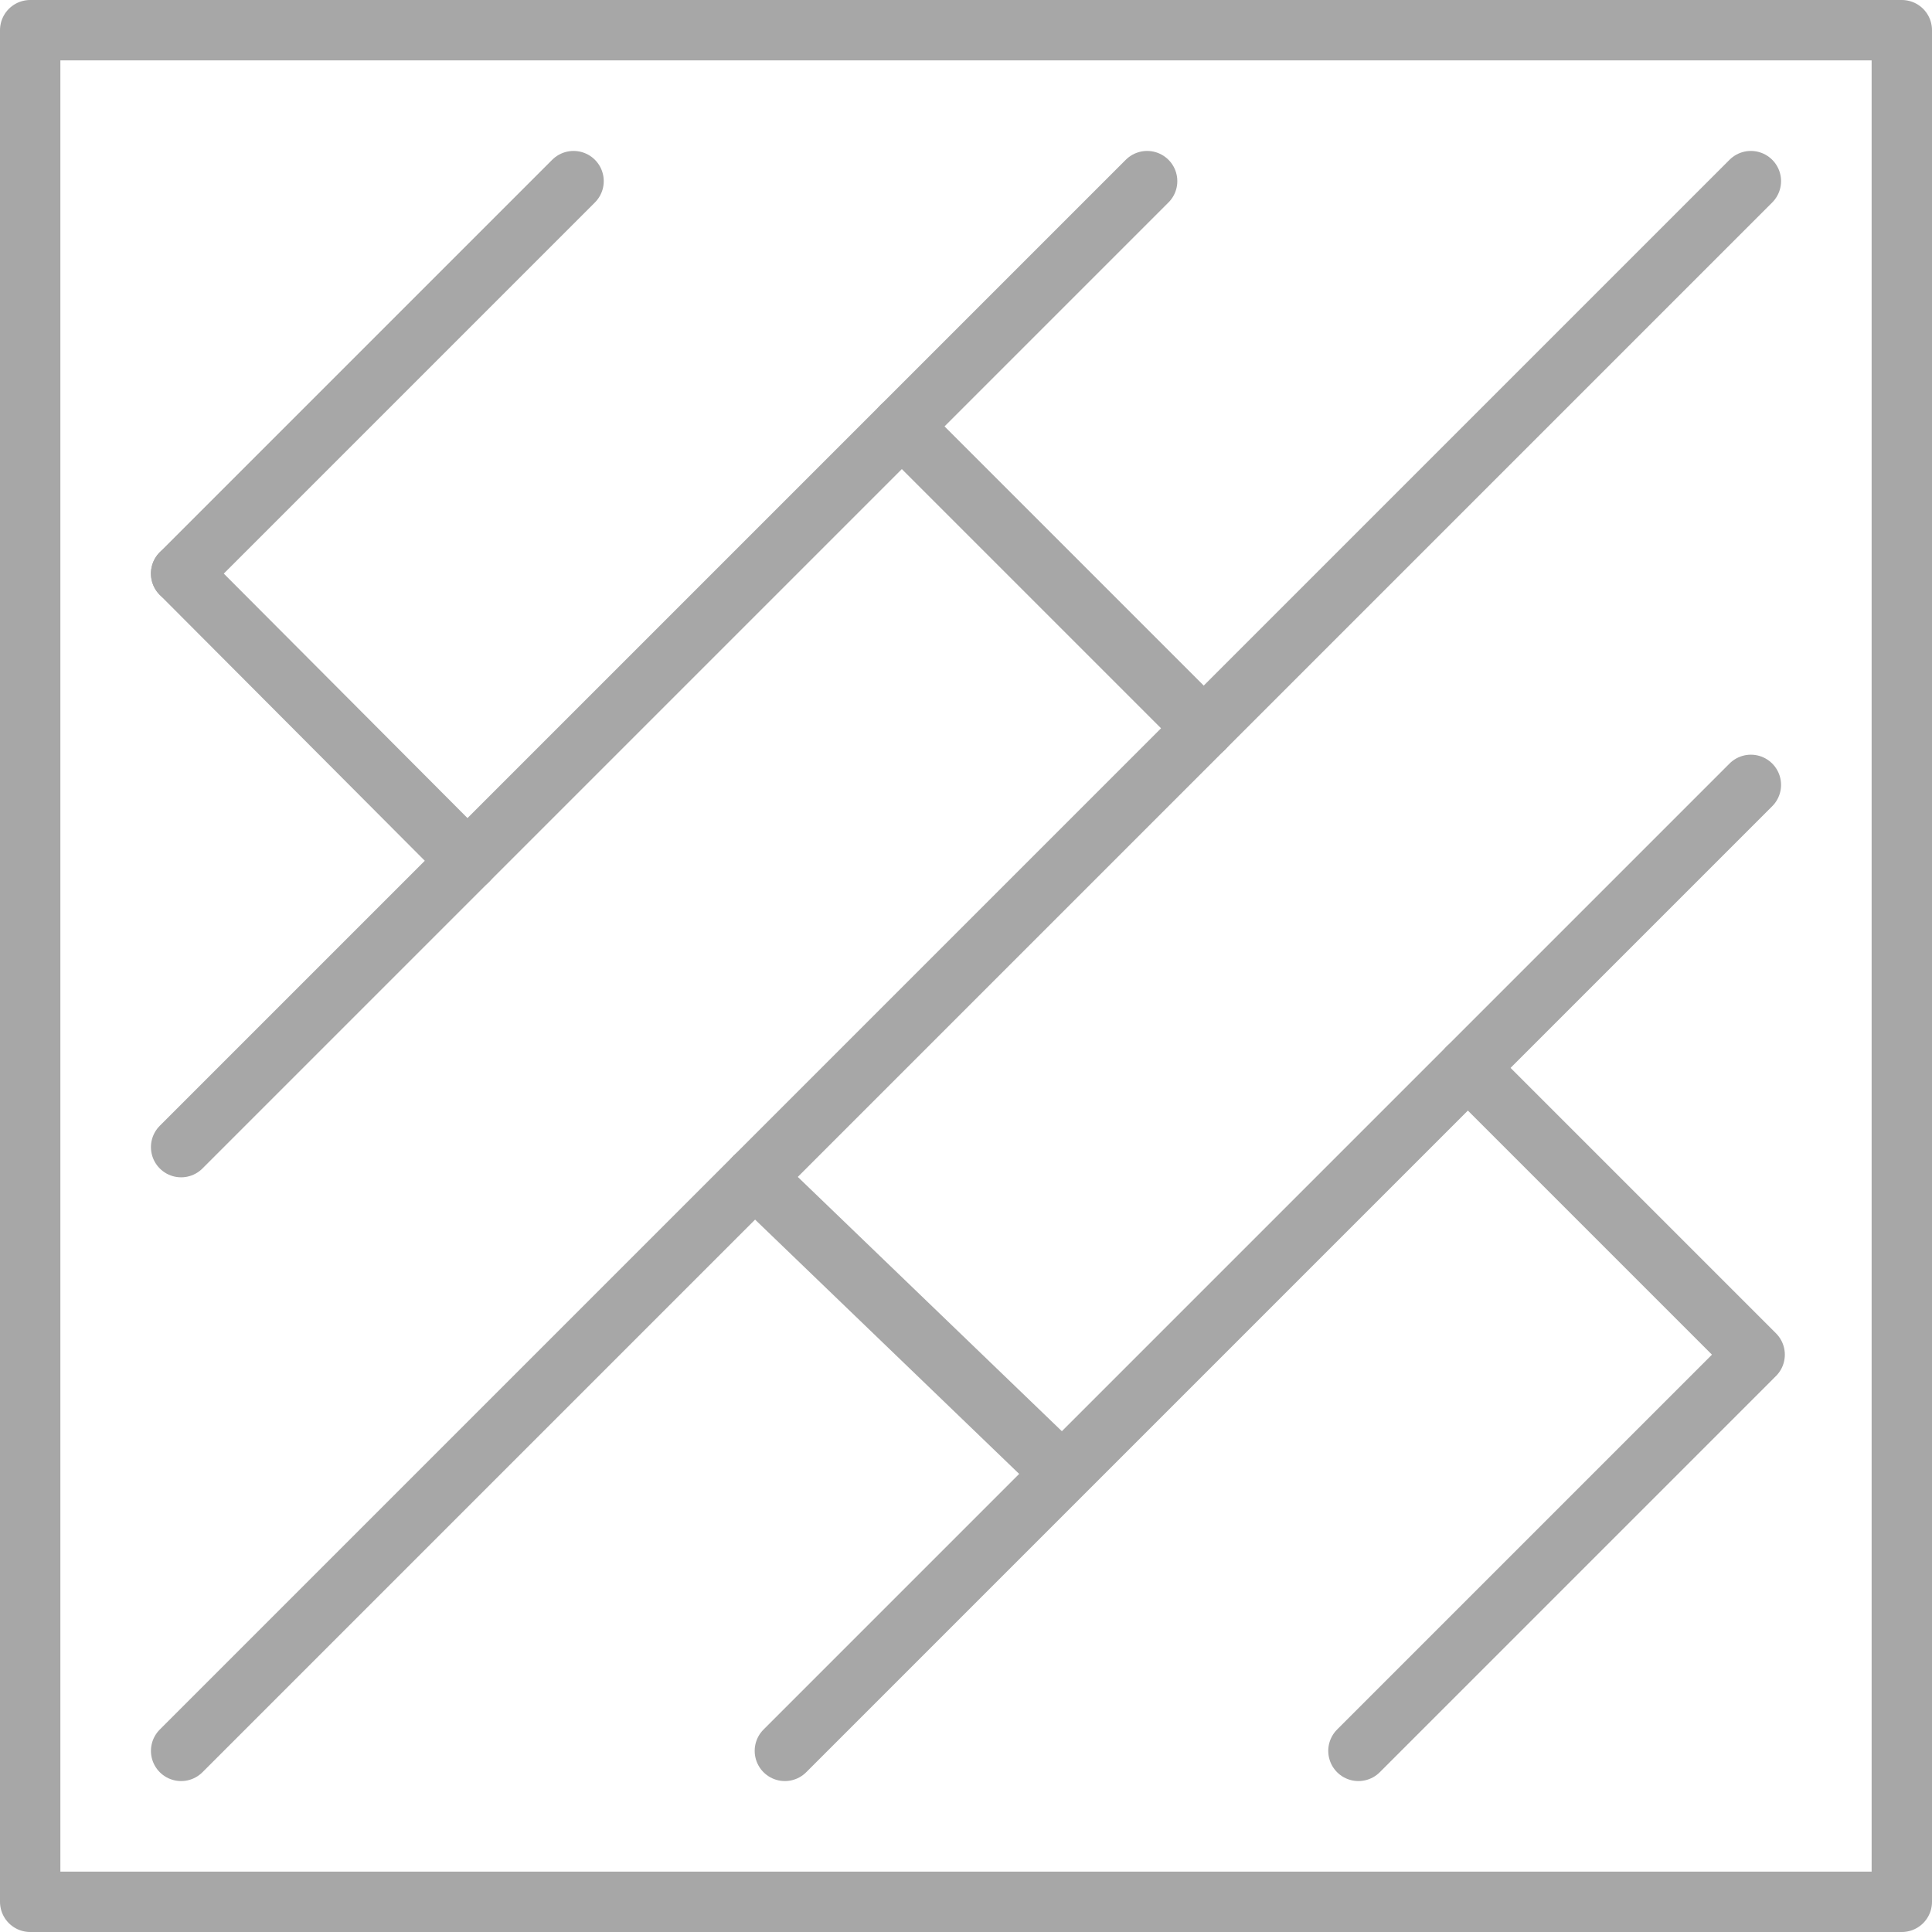 <svg xmlns="http://www.w3.org/2000/svg" viewBox="0 0 256 256"><defs><style>.cls-1{fill:none;stroke:#a7a7a7;stroke-linecap:round;stroke-linejoin:round;stroke-width:8px;}</style></defs><g id="Ebene_2" data-name="Ebene 2"><g id="Capa_1" data-name="Capa 1"><g id="wood_flooring_parquet_floors" data-name="wood flooring/parquet/floors"><rect class="cls-1" x="4" y="4" width="248" height="248"/><line class="cls-1" x1="24" y1="76" x2="76" y2="24"/><line class="cls-1" x1="24" y1="152" x2="152" y2="24"/><line class="cls-1" x1="24" y1="232" x2="232" y2="24"/><line class="cls-1" x1="104" y1="232" x2="232" y2="104"/><line class="cls-1" x1="180" y1="232" x2="232" y2="180"/><line class="cls-1" x1="194.5" y1="141.5" x2="232.5" y2="179.5"/><line class="cls-1" x1="100" y1="156" x2="140.5" y2="195"/><line class="cls-1" x1="119.5" y1="56.5" x2="159.5" y2="96.5"/><line class="cls-1" x1="24" y1="76" x2="61.94" y2="114.06"/></g></g></g></svg>